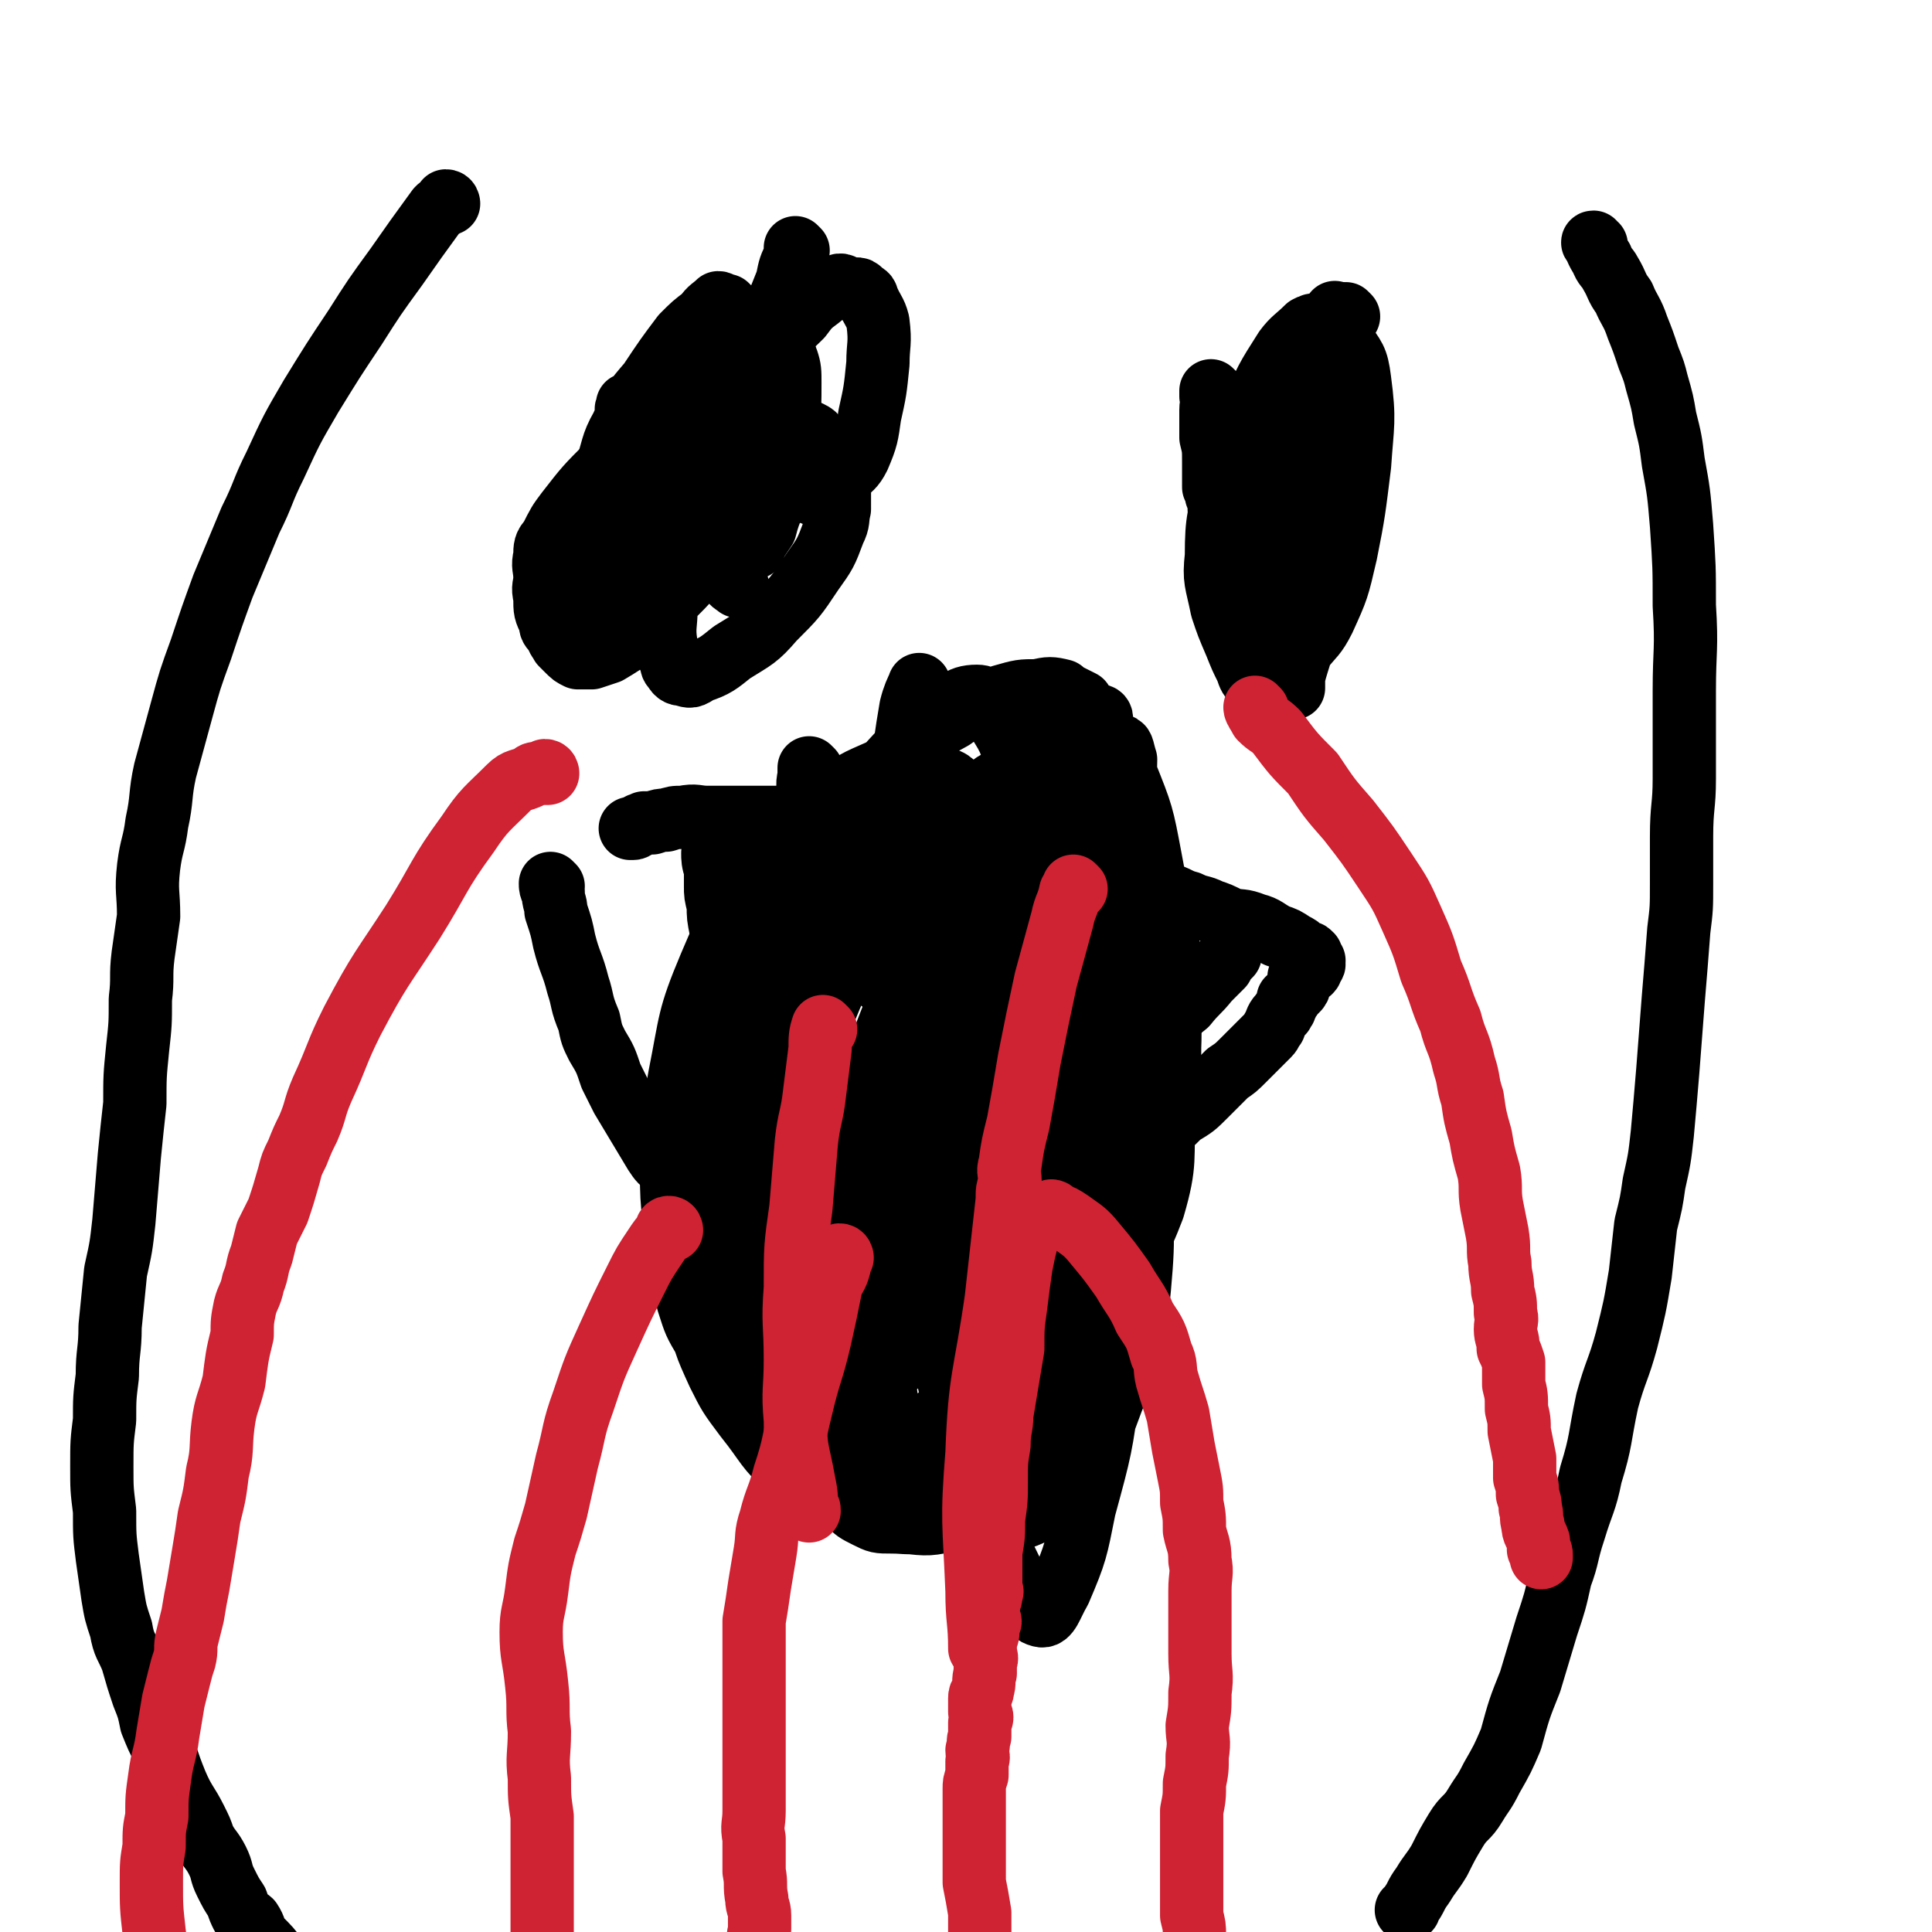 <svg viewBox='0 0 702 702' version='1.1' xmlns='http://www.w3.org/2000/svg' xmlns:xlink='http://www.w3.org/1999/xlink'><g fill='none' stroke='#000000' stroke-width='23' stroke-linecap='round' stroke-linejoin='round'><path d='M201,322c0,0 -1,-1 -1,-1 0,1 0,2 1,3 0,4 1,4 1,7 2,6 2,6 3,11 2,8 3,8 5,16 2,6 1,6 4,13 1,5 1,5 3,9 3,5 3,5 5,11 2,4 2,4 4,8 3,5 3,5 6,10 3,5 3,5 6,10 2,3 2,3 5,5 2,3 2,3 4,5 2,2 2,2 4,4 3,2 3,2 6,5 3,2 3,2 7,4 4,2 3,2 7,4 3,2 3,2 6,3 3,1 3,1 6,2 2,1 2,1 5,2 3,1 3,1 5,2 3,0 3,-1 5,0 2,0 2,0 5,1 3,0 3,-1 5,0 3,0 3,1 7,1 4,0 4,-1 9,-1 5,-1 5,0 10,-1 6,-1 6,-2 12,-3 7,-2 7,-1 14,-4 8,-2 8,-2 15,-5 8,-3 8,-3 15,-7 6,-3 7,-3 12,-7 6,-4 6,-4 11,-8 4,-4 3,-5 7,-8 5,-4 5,-4 9,-8 5,-3 5,-3 9,-7 4,-4 4,-4 8,-8 3,-2 3,-2 6,-5 2,-2 2,-2 5,-5 2,-2 2,-2 4,-4 1,-1 1,-2 2,-3 1,-3 1,-3 3,-5 0,-1 1,-1 1,-2 1,-2 1,-2 1,-3 1,-1 1,0 1,-1 1,-1 1,-1 2,-2 0,0 0,0 0,0 1,-1 1,-1 1,-2 0,-1 0,-1 0,-1 0,-1 0,-1 0,-2 1,0 1,0 1,0 1,-1 0,-1 0,-1 1,-1 1,0 1,-1 1,0 0,-1 0,-1 1,0 1,1 1,1 1,0 1,0 1,0 1,-1 0,-1 0,-1 0,-1 0,-1 0,-1 1,-1 1,0 1,0 1,-1 0,-1 0,-1 0,-1 1,-1 0,-1 0,-1 -1,-1 -1,-2 0,0 1,0 0,0 0,-1 -1,-1 -2,-1 -2,-2 -2,-2 -4,-3 -3,-2 -3,-2 -6,-3 -4,-2 -4,-3 -8,-4 -5,-2 -5,-1 -9,-2 -4,-2 -4,-2 -7,-3 -4,-2 -4,-1 -8,-3 -4,-1 -4,-2 -8,-3 -4,-1 -4,-1 -8,-2 -3,-1 -3,-1 -5,-2 -3,-1 -3,-1 -6,-2 -2,-1 -2,-1 -3,-2 -3,-1 -3,-1 -5,-2 -2,0 -2,0 -4,0 -1,-1 -1,-1 -3,-2 -2,-1 -2,-1 -5,-1 -1,0 -1,0 -3,0 -3,-1 -3,-1 -6,-1 -3,-1 -2,-1 -5,-2 -3,-1 -3,-1 -6,-1 -3,-1 -3,-1 -6,-2 -3,0 -3,0 -5,0 -2,-1 -2,-1 -4,-1 -3,-1 -3,-1 -5,-1 -2,-1 -2,-1 -5,-1 -2,-1 -2,0 -4,0 -4,-1 -4,-2 -8,-2 -4,-1 -4,-1 -9,-1 -5,-1 -5,-1 -11,-1 -5,0 -5,0 -10,0 -5,-1 -5,-1 -10,-2 -4,0 -4,0 -9,0 -5,0 -5,0 -11,0 -5,0 -5,0 -11,0 -4,0 -4,-1 -9,0 -3,0 -3,0 -6,1 -2,0 -2,0 -5,1 -1,0 -1,0 -3,0 -1,1 -1,0 -2,1 -1,0 -1,1 -2,1 0,0 -1,0 -1,0 '/><path d='M260,311c0,0 -1,-1 -1,-1 0,2 0,3 1,6 0,3 0,3 0,6 0,3 0,3 1,7 0,4 0,4 1,9 0,3 0,3 1,6 0,2 -1,2 0,4 0,1 0,1 1,3 0,1 0,1 0,2 0,1 0,1 0,2 0,1 0,1 0,1 0,0 -1,-1 0,-1 0,-2 0,-2 1,-3 2,-4 2,-4 5,-8 4,-7 4,-7 8,-13 4,-7 4,-7 9,-14 3,-4 3,-4 6,-8 2,-2 2,-2 4,-3 0,-1 0,-1 1,-1 1,-1 1,-1 2,-2 1,-1 1,-1 2,-2 1,0 1,0 2,0 1,-1 1,-1 1,-1 1,-1 1,-1 1,-1 1,0 1,-1 1,-1 0,0 0,1 1,1 1,0 1,-1 2,0 1,0 0,1 1,2 0,1 0,1 0,2 1,1 1,1 1,1 1,2 1,2 2,4 1,2 1,2 2,4 0,2 0,3 1,5 0,2 1,2 1,4 1,3 0,3 1,5 0,3 0,3 1,6 0,3 1,3 1,5 0,2 0,2 0,5 0,2 0,2 0,4 0,2 0,2 0,4 0,2 0,2 0,3 0,1 0,1 0,2 0,0 0,0 0,0 0,0 0,0 0,1 0,0 -1,1 0,1 0,0 0,-1 1,-1 1,-1 1,0 3,-1 2,-1 2,-1 4,-2 5,-1 5,-1 9,-2 5,-2 5,-2 10,-5 5,-2 5,-3 10,-5 5,-3 5,-2 10,-4 3,-1 3,-2 6,-3 3,0 3,0 5,0 2,-1 2,-1 5,-1 1,-1 1,0 3,0 1,0 1,0 2,0 1,0 1,-1 1,0 1,0 1,1 1,2 1,1 1,1 1,2 1,2 1,2 2,3 1,3 0,3 1,6 0,3 -1,3 -1,6 0,1 0,1 0,3 1,2 1,2 1,4 0,1 0,1 0,3 1,1 0,1 0,3 0,2 0,2 0,3 1,2 1,2 1,3 1,1 0,1 0,2 0,1 0,1 0,3 1,1 1,1 1,2 1,1 1,1 1,2 0,2 0,2 0,3 1,1 1,1 2,2 0,0 0,1 -1,1 0,1 0,1 0,1 1,0 1,0 2,0 1,0 1,0 2,0 1,-1 0,-1 1,-1 2,-1 2,-1 4,-2 3,-2 3,-2 5,-4 5,-3 5,-3 9,-6 4,-5 4,-5 9,-9 4,-5 4,-4 8,-9 2,-2 2,-2 5,-5 1,-2 1,-2 3,-4 0,0 0,0 0,0 '/><path d='M247,439c0,0 -1,0 -1,-1 0,-1 1,-1 1,-1 1,-1 1,-1 2,-2 3,-3 3,-3 7,-6 3,-2 3,-2 7,-5 4,-3 4,-3 8,-5 4,-3 4,-3 9,-6 2,-1 2,-1 4,-2 2,-1 2,-1 4,-1 2,-1 2,-1 3,-1 1,0 1,0 2,0 1,-1 1,-1 3,-2 1,0 1,0 2,1 1,0 1,0 1,1 1,0 1,1 2,1 1,1 1,0 2,1 1,0 0,1 1,2 0,1 1,1 1,2 1,0 1,0 2,1 1,2 1,2 2,3 1,1 1,1 2,2 0,1 0,1 1,2 0,0 0,0 1,0 0,1 0,1 1,1 2,-1 2,-1 3,-2 4,-1 5,-1 8,-3 5,-2 5,-2 9,-5 4,-3 4,-3 7,-6 3,-1 3,-1 6,-3 1,-1 1,-2 2,-3 1,-1 1,-1 3,-1 0,-1 1,-1 1,-1 1,-1 1,-1 1,-1 1,0 1,-1 2,0 1,0 0,0 1,1 1,1 1,1 1,3 1,1 2,1 2,2 1,2 0,2 0,4 1,2 2,1 3,3 0,1 0,1 0,2 1,0 1,1 1,1 1,1 1,1 2,2 1,1 1,1 2,2 0,1 0,1 0,2 2,2 2,2 3,4 1,2 1,2 2,4 2,3 2,3 3,6 1,1 1,2 2,3 '/><path d='M229,148c0,0 0,-1 -1,-1 0,0 0,0 0,1 -1,1 0,1 0,3 -1,4 -1,4 -1,7 0,9 0,9 2,18 1,6 1,6 3,12 2,5 2,6 5,11 1,2 2,2 4,4 1,1 1,1 2,2 2,1 2,1 4,2 1,0 1,1 3,1 2,0 2,-1 4,-1 2,0 2,0 3,0 2,-1 2,-1 4,-2 1,-1 1,-1 2,-2 0,-1 0,-1 1,-2 0,-2 1,-1 1,-3 1,-4 1,-4 2,-8 1,-6 0,-6 1,-12 0,-9 1,-9 1,-17 0,-10 -1,-10 -1,-20 0,-7 0,-7 0,-14 -1,-6 -1,-6 -2,-11 -1,-2 -1,-2 -1,-4 -1,-1 -1,-1 -1,-1 -1,0 -1,0 -2,0 0,0 0,-1 -1,-1 -2,2 -3,2 -5,5 -4,3 -4,3 -8,7 -6,8 -6,8 -12,17 -6,7 -6,7 -10,16 -4,7 -3,8 -6,16 -2,7 -2,7 -3,14 -1,7 -1,7 -2,14 -1,7 -1,7 -2,13 0,4 0,4 1,8 0,3 0,3 1,7 0,2 0,2 0,4 1,0 0,1 1,1 0,1 0,0 1,1 0,0 0,1 1,1 0,0 1,-1 1,-2 1,-1 0,-1 1,-2 1,-2 1,-2 2,-5 2,-5 2,-5 4,-11 3,-11 3,-11 5,-22 2,-8 1,-8 3,-17 2,-8 2,-8 3,-16 0,-1 0,-1 0,-3 0,-2 0,-2 0,-4 0,-2 0,-2 0,-4 0,-2 0,-2 0,-3 0,0 0,0 0,-1 0,0 0,0 0,0 0,1 0,2 0,4 0,4 -1,4 0,8 0,8 0,8 1,15 0,8 1,8 1,15 1,6 0,6 1,12 1,4 1,4 2,7 0,1 0,1 1,2 0,1 0,1 1,2 0,0 0,0 0,1 1,0 1,0 1,0 0,0 0,0 1,0 1,-2 1,-2 2,-3 2,-5 2,-5 3,-9 2,-6 3,-6 4,-12 2,-6 2,-6 3,-12 1,-4 1,-4 2,-8 0,-2 0,-2 0,-5 0,-1 0,-1 0,-3 0,-1 0,-1 0,-3 0,0 0,0 0,-1 0,0 0,-1 0,-1 -1,1 -1,2 -1,4 -1,3 0,3 0,7 0,6 0,6 0,12 0,5 -1,5 0,11 0,4 0,4 1,8 0,2 0,2 1,4 1,4 1,4 2,7 1,3 1,3 3,5 0,1 1,1 2,2 '/><path d='M490,115c0,0 -1,-1 -1,-1 -2,2 -2,3 -4,5 -3,3 -4,3 -7,7 -7,11 -7,12 -14,24 -4,7 -4,7 -8,14 -2,4 -2,4 -4,8 -1,3 -1,3 -2,6 0,1 -1,2 -1,3 0,2 0,2 0,5 0,1 0,1 0,2 0,1 0,1 0,2 1,1 1,0 1,1 1,1 0,1 0,1 1,1 1,1 1,1 1,0 1,0 1,0 2,-1 2,0 3,-2 3,-2 3,-3 5,-6 3,-5 3,-5 6,-11 3,-6 3,-6 5,-12 2,-6 2,-6 3,-11 1,-5 1,-5 2,-10 0,-1 0,-2 -1,-3 0,-2 0,-2 -1,-4 0,-1 1,-1 0,-2 0,0 0,0 -1,0 0,-1 0,-1 -1,-1 -2,0 -2,1 -4,2 -2,1 -2,1 -3,3 -3,4 -3,4 -5,9 -3,6 -4,6 -6,13 -1,8 -1,8 -2,15 0,6 0,6 0,11 0,3 0,3 1,6 0,1 1,1 2,2 1,2 1,2 2,4 0,1 0,1 0,2 1,1 1,1 2,2 1,0 1,0 2,0 1,0 2,0 3,0 3,-2 4,-2 7,-5 4,-6 3,-6 7,-12 3,-6 3,-6 6,-13 2,-6 2,-6 3,-12 1,-3 0,-3 0,-6 0,-1 0,-1 0,-3 0,-1 0,-1 0,-2 0,0 0,0 0,0 '/><path d='M295,280c0,0 -1,-1 -1,-1 0,1 0,2 0,3 -1,4 0,4 0,8 -1,13 -1,13 -2,25 -2,16 -1,16 -3,32 -2,15 -2,15 -5,31 -2,11 -2,10 -4,21 -2,7 -2,7 -4,14 -1,9 -1,9 -1,18 -1,8 -1,8 -1,15 0,10 0,10 0,20 0,10 0,10 2,19 1,9 2,9 4,17 1,6 1,7 3,13 2,5 2,4 5,8 3,4 3,4 7,8 3,4 3,4 7,8 3,3 3,4 6,7 3,3 3,3 7,5 4,2 4,2 9,2 6,0 6,1 12,-1 10,-3 11,-3 20,-10 11,-9 10,-10 20,-21 10,-13 11,-12 19,-26 8,-13 8,-14 14,-28 5,-14 5,-14 9,-28 4,-15 3,-15 5,-31 2,-16 2,-16 2,-32 1,-11 1,-11 0,-23 0,-11 -1,-11 -3,-22 -2,-8 -2,-8 -4,-16 -1,-8 -1,-8 -3,-15 -3,-8 -3,-8 -6,-16 -3,-7 -3,-7 -7,-14 -2,-4 -2,-4 -5,-8 -2,-3 -2,-4 -4,-7 -2,-1 -2,-1 -4,-2 -2,-1 -2,-1 -3,-2 -4,-1 -5,-1 -9,0 -6,0 -6,0 -13,2 -9,3 -10,2 -18,8 -11,6 -12,7 -21,16 -10,10 -10,10 -18,21 -8,13 -8,13 -14,27 -6,11 -5,11 -9,23 -3,9 -4,9 -6,19 -1,10 -1,10 0,20 0,11 0,11 2,21 3,12 3,12 7,23 4,11 4,11 8,21 4,7 3,7 7,14 3,4 3,4 6,7 3,4 2,4 4,7 3,4 3,4 5,7 2,2 1,2 3,5 1,1 1,1 2,2 0,0 1,1 1,1 1,0 0,-1 1,-2 1,-9 1,-9 2,-19 1,-14 1,-14 1,-29 1,-20 0,-20 1,-39 0,-22 -1,-22 0,-43 0,-18 0,-18 1,-36 0,-16 0,-16 1,-31 1,-12 1,-12 2,-24 0,-7 1,-7 2,-14 0,-3 0,-3 0,-6 0,-2 0,-4 0,-3 -1,2 -2,4 -3,8 -2,12 -2,12 -3,23 -2,17 -3,17 -3,34 -1,21 -1,21 0,41 1,19 1,19 3,38 2,15 2,15 6,29 3,13 3,13 7,26 3,10 3,10 7,19 3,7 3,7 6,13 2,5 2,5 4,9 1,3 1,3 2,5 1,2 1,4 2,3 3,-2 4,-3 6,-8 7,-10 8,-10 12,-22 8,-20 8,-20 12,-40 7,-26 7,-26 10,-52 4,-24 3,-25 5,-50 1,-17 0,-17 0,-35 1,-7 2,-7 2,-14 -1,-3 -1,-5 -2,-5 -1,-1 -1,2 -3,3 -2,3 -3,2 -5,5 -9,13 -10,13 -18,27 -10,18 -10,19 -18,39 -9,23 -10,23 -16,48 -5,21 -4,22 -6,44 -1,19 -2,19 0,38 0,14 1,14 4,28 3,14 3,14 7,28 4,13 4,13 9,26 4,9 4,9 9,19 3,6 4,10 8,11 3,1 4,-4 7,-9 6,-14 6,-15 9,-30 6,-22 6,-22 9,-44 4,-26 5,-26 6,-53 2,-28 1,-28 0,-56 0,-22 0,-22 -1,-43 0,-18 1,-19 0,-37 -1,-10 -1,-10 -3,-21 -1,-5 0,-6 -3,-9 -1,-1 -3,-1 -4,0 -7,6 -7,6 -12,13 -10,13 -11,13 -19,27 -12,20 -13,20 -22,41 -10,23 -10,23 -16,46 -5,19 -4,20 -6,39 -2,18 -1,18 -1,36 -1,14 -1,14 1,28 1,9 2,9 5,17 2,6 2,7 6,12 5,5 6,4 12,7 7,3 8,5 15,3 14,-3 16,-4 26,-14 11,-13 11,-15 17,-31 8,-20 8,-21 10,-41 2,-22 1,-23 -2,-45 -2,-21 -3,-21 -8,-41 -4,-16 -4,-16 -10,-31 -3,-8 -2,-9 -7,-15 -3,-3 -4,-4 -8,-3 -8,1 -8,2 -15,6 -12,7 -13,6 -22,16 -13,14 -14,14 -23,31 -10,18 -9,19 -14,38 -5,18 -5,18 -5,36 -1,14 0,14 2,27 2,11 1,11 5,21 2,7 2,7 7,12 5,6 5,7 11,11 6,3 7,4 14,3 11,-2 13,-2 22,-9 12,-9 13,-10 20,-23 9,-18 8,-20 12,-40 5,-23 6,-24 4,-48 -1,-23 -4,-23 -10,-46 -4,-17 -4,-17 -9,-33 -3,-8 -3,-9 -7,-16 -1,-3 -2,-5 -4,-4 -5,3 -4,6 -9,10 -8,10 -11,8 -18,18 -12,16 -12,17 -19,35 -9,20 -10,20 -14,41 -4,19 -4,19 -3,38 1,16 2,16 5,32 3,11 3,11 7,21 2,6 1,8 6,10 4,3 7,2 11,0 11,-6 11,-8 19,-17 12,-14 13,-14 22,-30 11,-23 12,-23 19,-47 6,-26 4,-27 6,-53 2,-26 1,-26 2,-52 0,-20 -1,-20 -1,-40 0,-8 1,-8 0,-16 0,-3 1,-5 -1,-5 -2,0 -3,1 -5,3 -10,7 -10,7 -20,14 -14,11 -15,11 -27,24 -16,16 -17,16 -30,35 -12,18 -12,18 -20,38 -7,17 -6,18 -10,36 -2,13 -2,14 -1,27 0,10 1,10 4,19 2,6 3,6 7,10 4,5 3,6 9,9 11,4 12,3 25,4 11,1 12,1 23,-1 11,-3 13,-2 22,-9 9,-8 11,-9 14,-21 6,-17 3,-18 3,-36 0,-22 -1,-23 -4,-45 -3,-25 -2,-25 -7,-50 -4,-19 -5,-18 -12,-37 -3,-10 -2,-10 -8,-19 -2,-5 -3,-8 -7,-8 -7,0 -8,3 -14,9 -11,8 -11,8 -20,18 -12,14 -13,14 -21,31 -10,19 -10,19 -16,40 -5,18 -5,19 -5,38 -1,18 -1,18 2,36 2,12 4,11 9,22 3,9 2,10 9,16 8,8 10,8 21,12 13,4 13,4 27,4 16,1 17,2 32,-3 13,-3 14,-4 24,-13 10,-10 11,-11 16,-24 5,-17 3,-18 4,-35 2,-24 3,-24 1,-47 -1,-23 -2,-23 -6,-45 -3,-16 -3,-16 -9,-31 -2,-7 -1,-9 -6,-12 -5,-3 -7,-2 -13,1 -11,4 -11,5 -22,12 -13,7 -14,6 -26,15 -17,14 -17,14 -31,31 -13,17 -13,18 -22,37 -8,17 -8,17 -12,35 -4,16 -4,16 -5,33 -1,12 -1,13 1,25 1,8 1,9 4,16 2,5 2,5 5,9 3,4 4,4 8,7 3,2 3,3 7,3 5,0 6,1 10,-2 9,-6 10,-7 16,-16 10,-15 10,-16 15,-32 6,-23 6,-24 7,-48 2,-25 2,-25 0,-50 -1,-21 -2,-21 -6,-41 -1,-9 -2,-9 -5,-17 -2,-4 -1,-6 -5,-8 -3,-1 -5,0 -9,1 -9,4 -10,4 -18,11 -13,11 -14,11 -24,25 -11,16 -12,16 -20,35 -8,19 -7,20 -11,40 -3,17 -3,17 -3,35 0,15 1,15 3,29 1,9 1,9 3,18 2,6 2,7 5,12 3,5 3,5 7,8 8,6 8,7 17,11 8,4 9,6 18,5 10,0 12,-1 21,-7 11,-8 12,-9 18,-22 10,-18 9,-19 13,-39 6,-24 6,-24 8,-49 1,-23 0,-23 0,-45 -1,-18 -1,-18 -3,-35 -1,-9 -1,-9 -3,-17 -1,-3 -1,-5 -4,-6 -3,0 -4,3 -8,4 -9,4 -10,3 -19,7 -12,6 -13,5 -23,14 -14,12 -15,12 -25,29 -10,16 -9,17 -15,35 -5,18 -4,19 -6,38 -2,16 -2,17 -1,34 1,13 1,13 4,27 2,11 2,11 7,22 4,8 4,8 10,16 8,10 7,11 16,19 9,7 10,7 20,11 10,5 11,6 22,8 8,1 9,1 17,-1 7,-3 8,-4 12,-10 8,-13 7,-14 10,-29 5,-20 5,-20 6,-40 2,-25 2,-25 0,-50 -1,-26 -2,-26 -5,-51 -3,-19 -2,-19 -6,-38 -3,-15 -4,-15 -8,-30 -3,-8 -2,-10 -6,-16 -3,-4 -4,-5 -8,-5 -5,-1 -6,0 -10,2 -9,5 -9,5 -16,11 -11,11 -12,10 -20,23 -11,17 -11,17 -18,37 -6,19 -6,19 -9,40 -3,18 -2,18 -1,36 0,17 0,18 3,34 2,14 2,14 7,28 4,11 4,11 11,21 5,9 6,9 13,16 6,6 7,6 14,11 6,4 6,5 13,7 4,2 6,4 9,2 7,-6 7,-8 12,-17 7,-15 7,-16 12,-32 6,-20 7,-20 11,-42 4,-27 4,-28 6,-55 1,-22 0,-22 -1,-44 0,-20 1,-20 0,-40 -1,-12 0,-12 -2,-25 -1,-6 0,-7 -3,-12 -1,-2 -2,-3 -4,-2 -7,2 -7,3 -12,7 -11,8 -12,8 -22,17 -13,11 -14,11 -24,25 -13,16 -14,16 -22,35 -6,15 -5,16 -8,33 -2,14 -2,14 -2,28 1,11 0,12 3,23 3,8 3,8 7,15 5,7 5,7 12,12 9,7 10,7 21,11 11,4 11,4 23,6 13,2 14,5 26,2 12,-3 14,-4 23,-13 10,-9 10,-10 16,-22 7,-15 7,-16 10,-32 3,-20 3,-20 2,-40 0,-18 -1,-19 -5,-37 -3,-13 -3,-13 -9,-24 -4,-7 -4,-8 -10,-11 -7,-3 -9,-3 -16,-2 -12,1 -13,1 -24,6 -17,7 -18,6 -33,17 -16,12 -17,13 -29,30 -12,16 -12,16 -20,34 -7,18 -9,19 -10,38 -2,17 -1,18 4,34 4,14 6,14 14,27 3,6 3,5 7,11 '/></g>
<g fill='none' stroke='#CF2233' stroke-width='23' stroke-linecap='round' stroke-linejoin='round'><path d='M376,443c0,0 -1,-1 -1,-1 -1,1 0,1 -1,3 0,3 0,3 -1,6 -1,4 -1,4 -2,9 -1,7 -1,7 -2,15 -1,7 -1,7 -1,15 -1,6 -1,6 -2,12 -1,6 -1,6 -2,12 0,5 -1,5 -1,11 -1,6 -1,6 -1,13 0,7 0,7 -1,14 0,6 0,6 -1,12 0,5 0,5 0,9 0,2 0,2 0,4 0,1 1,1 0,2 0,2 0,2 -1,4 0,2 0,2 0,5 1,1 1,1 0,3 0,3 0,3 -1,5 0,2 0,2 0,4 0,2 1,2 0,4 0,2 0,2 0,4 -1,3 0,3 -1,6 0,2 -1,1 -1,3 0,3 0,3 0,5 1,2 1,2 0,4 0,3 0,3 0,5 -1,2 0,2 -1,5 0,2 1,2 0,4 0,3 0,3 0,5 -1,3 -1,3 -1,5 0,2 0,2 0,5 0,2 0,2 0,4 0,3 0,3 0,5 0,2 0,2 0,4 0,4 0,4 0,7 0,5 0,5 0,9 1,5 1,5 2,11 0,4 0,4 0,8 0,0 0,0 0,0 '/><path d='M306,457c0,0 0,-1 -1,-1 0,0 0,0 0,1 -1,1 0,1 0,3 -1,4 -2,4 -3,7 -2,10 -2,10 -4,19 -3,13 -4,13 -7,26 -3,12 -2,12 -6,24 -2,8 -3,8 -5,16 -2,6 -1,6 -2,12 -1,6 -1,6 -2,12 -1,7 -1,7 -2,13 0,6 0,6 0,12 0,5 0,5 0,10 0,7 0,7 0,13 0,6 0,6 0,13 0,5 0,5 0,10 0,5 0,5 0,11 0,5 -1,5 0,10 0,6 0,6 0,12 1,5 0,5 1,10 0,3 1,3 1,6 0,2 0,2 0,5 0,2 -1,2 0,4 0,3 1,3 1,6 1,3 0,4 1,6 '/><path d='M244,447c0,0 0,-1 -1,-1 -1,0 -1,1 -1,2 -2,2 -2,2 -4,5 -4,6 -4,6 -7,12 -5,10 -5,10 -10,21 -5,11 -5,11 -9,23 -4,11 -3,11 -6,22 -2,9 -2,9 -4,18 -2,7 -2,7 -4,13 -2,8 -2,8 -3,16 -1,8 -2,8 -2,15 0,9 1,9 2,19 1,9 0,9 1,17 0,9 -1,9 0,17 0,7 0,7 1,14 0,6 0,6 0,12 0,6 0,6 0,12 0,5 0,5 0,10 0,4 0,4 0,8 0,3 -1,4 0,7 0,4 0,4 1,8 0,2 0,2 1,5 1,3 1,3 2,6 2,2 2,2 4,5 0,1 0,1 1,1 '/><path d='M383,441c0,0 -1,-1 -1,-1 0,0 1,0 1,1 3,1 3,1 6,3 4,3 5,3 9,8 5,6 5,6 10,13 4,7 5,7 8,14 4,6 4,6 6,13 2,4 1,5 2,9 2,7 2,6 4,13 1,6 1,6 2,12 1,5 1,5 2,10 1,5 1,5 1,10 1,5 1,5 1,10 1,5 2,5 2,11 1,5 0,5 0,11 0,6 0,6 0,13 0,5 0,5 0,10 0,7 1,7 0,14 0,6 0,6 -1,12 0,5 1,5 0,11 0,5 0,5 -1,10 0,5 0,5 -1,10 0,6 0,6 0,11 0,6 0,6 0,11 0,4 0,4 0,8 0,2 0,2 0,4 0,2 0,2 0,4 1,4 1,4 1,7 0,3 0,4 0,5 '/><path d='M300,374c0,0 -1,-1 -1,-1 -1,3 -1,4 -1,8 -1,8 -1,8 -2,16 -1,9 -2,9 -3,18 -1,12 -1,12 -2,24 -2,14 -2,14 -2,29 -1,13 0,13 0,26 0,11 -1,11 0,22 0,11 1,11 3,22 1,5 1,5 1,10 1,0 1,0 1,1 '/><path d='M391,323c0,0 -1,-1 -1,-1 0,0 0,1 -1,2 -1,5 -2,5 -3,10 -3,11 -3,11 -6,22 -3,14 -3,14 -6,29 -2,12 -2,12 -4,23 -2,8 -2,8 -3,15 -1,3 0,3 0,6 -1,4 -1,3 -1,7 -2,18 -2,18 -4,36 -4,28 -6,28 -7,56 -2,25 -1,25 0,50 0,11 1,11 1,21 '/></g>
<g fill='none' stroke='#000000' stroke-width='23' stroke-linecap='round' stroke-linejoin='round'><path d='M290,91c0,0 -1,-1 -1,-1 0,1 0,2 0,3 -2,4 -2,4 -3,9 -2,5 -2,5 -4,10 -2,6 -2,6 -3,12 -2,5 -2,5 -3,10 -1,4 -1,4 -2,8 0,4 0,4 0,8 -1,3 -1,3 -1,7 -1,5 0,5 0,10 -1,5 -1,4 -2,9 0,3 0,3 -1,6 0,2 1,2 1,4 0,1 0,1 0,1 0,0 0,-1 0,-2 0,-2 0,-2 0,-3 0,-4 0,-4 0,-8 0,-7 0,-7 0,-13 -1,-7 -1,-7 -2,-13 0,-4 0,-4 0,-7 -1,-1 -1,-1 -1,-2 -1,-1 -1,-1 -1,-1 -2,0 -2,-1 -3,0 -6,2 -6,2 -12,6 -8,5 -8,5 -16,11 -8,7 -8,7 -15,14 -8,8 -8,8 -15,17 -3,4 -3,4 -6,10 -2,2 -2,3 -2,6 -1,4 0,4 0,8 0,3 -1,3 0,7 0,5 0,5 2,9 0,2 0,2 2,4 1,3 1,2 2,4 1,1 1,1 2,2 2,2 2,2 4,3 1,0 1,0 2,0 1,0 1,0 3,0 3,-1 3,-1 6,-2 5,-3 5,-3 9,-6 7,-6 7,-6 13,-13 8,-8 8,-8 15,-18 6,-9 5,-9 10,-19 3,-6 4,-6 6,-13 1,-4 0,-4 1,-8 0,-2 0,-2 1,-5 0,-2 0,-2 0,-4 0,-1 0,-2 0,-3 -1,-1 -1,-1 -2,-2 0,-1 0,-1 0,-2 -1,-1 -1,-1 -1,-1 -1,0 -1,1 -2,1 -2,2 -3,2 -5,4 -4,5 -4,5 -7,11 -5,9 -5,10 -9,20 -3,11 -3,11 -5,23 -2,9 -2,9 -3,19 0,6 -1,7 0,13 0,3 0,3 2,6 0,2 0,2 1,3 1,2 2,2 3,2 3,1 3,1 6,-1 6,-2 7,-3 12,-7 8,-5 9,-5 15,-12 8,-8 8,-8 14,-17 5,-7 5,-7 8,-15 2,-4 1,-4 2,-8 0,-3 0,-3 0,-6 0,-3 0,-3 0,-6 -1,-2 -1,-2 -2,-5 -1,-2 -2,-2 -3,-4 -1,-2 -1,-2 -3,-4 -1,-2 -1,-2 -3,-3 -2,-1 -2,-1 -4,-1 -1,0 -1,0 -2,0 -2,0 -2,0 -4,1 -3,3 -3,4 -6,8 -4,5 -4,5 -8,11 -3,6 -3,6 -5,13 -3,5 -3,5 -4,11 -1,2 0,2 0,4 0,1 0,1 0,3 0,0 0,0 0,0 0,0 0,-1 1,-2 2,-8 3,-8 5,-16 2,-7 1,-7 3,-15 1,-7 1,-7 2,-14 0,-4 0,-5 0,-8 -1,-1 -2,0 -3,1 0,0 0,-1 0,-1 -2,0 -2,1 -3,2 -2,3 -3,3 -5,7 -2,3 -2,4 -3,6 '/><path d='M441,143c0,0 -1,-1 -1,-1 0,0 0,1 0,2 1,2 0,2 0,5 0,5 0,5 0,10 1,4 1,4 1,9 0,4 0,4 0,9 1,2 1,1 1,3 1,2 1,3 1,5 1,1 1,1 1,2 1,0 0,1 1,1 0,1 0,1 1,1 0,1 0,1 0,1 1,0 2,0 2,0 3,-3 4,-3 6,-7 5,-6 5,-6 9,-13 6,-10 6,-10 11,-21 4,-9 4,-9 7,-18 2,-6 3,-6 4,-11 1,-3 0,-3 0,-6 0,0 0,-1 0,0 0,1 -1,1 -1,3 -4,8 -4,8 -7,17 -4,14 -4,14 -8,28 -4,13 -4,13 -7,26 -2,10 -2,10 -2,20 -1,5 0,5 0,11 1,6 1,6 1,11 1,5 1,5 2,9 1,3 1,3 2,5 1,2 1,2 2,3 0,1 0,2 0,2 1,1 1,1 2,1 0,0 1,0 1,0 0,-2 0,-2 0,-4 2,-8 3,-8 4,-17 3,-13 2,-14 4,-27 2,-18 2,-18 4,-35 0,-12 0,-12 0,-24 0,-5 1,-5 0,-10 0,-2 0,-2 -1,-4 0,-1 -1,-1 -1,-1 0,-1 1,-1 0,-2 0,0 0,0 -1,1 -1,0 -1,1 -2,2 -2,3 -3,3 -5,7 -3,9 -3,9 -6,18 -2,10 -2,10 -3,20 -2,8 -2,8 -3,17 0,7 1,7 2,14 1,5 1,5 3,10 1,7 1,7 2,13 1,4 1,4 2,7 1,1 1,2 2,2 1,1 1,0 2,-1 4,-5 5,-5 8,-11 5,-11 5,-11 8,-24 3,-15 3,-16 5,-32 1,-15 2,-16 0,-31 -1,-8 -2,-8 -6,-14 -2,-4 -2,-4 -6,-6 -1,-1 -1,-1 -3,0 -2,0 -2,0 -4,1 -4,4 -5,4 -8,8 -7,11 -7,11 -12,23 -5,12 -5,12 -9,25 -3,13 -4,13 -4,27 -1,9 0,9 2,19 2,6 2,6 5,13 2,5 2,5 4,9 1,3 1,3 3,5 1,2 1,1 3,2 1,1 1,0 2,1 1,0 1,0 2,1 '/><path d='M276,144c0,0 -1,-1 -1,-1 0,0 1,1 1,2 0,2 -1,2 0,5 0,2 0,2 1,4 3,7 3,8 7,14 3,4 3,4 6,7 2,2 2,2 4,4 1,0 2,1 3,1 2,0 2,-1 3,-2 4,-2 4,-2 6,-5 3,-3 4,-3 6,-7 3,-7 3,-8 4,-15 2,-9 2,-9 3,-19 0,-7 1,-7 0,-15 -1,-4 -2,-4 -4,-9 0,-1 -1,-1 -2,-2 -1,-1 -1,-1 -2,-1 -2,0 -2,0 -3,0 -2,-1 -2,-2 -4,-1 -3,1 -3,1 -6,4 -4,3 -4,3 -7,7 -5,5 -6,5 -9,11 -4,9 -4,9 -6,18 -3,9 -4,9 -6,19 -1,7 0,7 0,14 -1,5 -1,5 0,10 0,3 0,3 1,6 0,2 0,2 1,3 0,2 1,2 2,3 0,0 0,-1 0,-1 2,-3 2,-3 4,-6 2,-8 3,-7 5,-15 2,-11 2,-11 3,-22 1,-8 1,-8 1,-16 0,-4 0,-5 -1,-8 0,-1 -1,0 -2,0 0,0 0,0 -1,0 -1,0 -1,-1 -1,0 -3,2 -3,2 -5,5 -3,5 -3,6 -6,11 -3,5 -4,6 -6,9 '/><path d='M163,74c0,0 0,-1 -1,-1 0,0 0,1 -1,2 -1,0 -1,0 -2,1 -8,11 -8,11 -15,21 -8,11 -8,11 -15,22 -8,12 -8,12 -16,25 -7,12 -7,12 -13,25 -5,10 -4,10 -9,20 -5,12 -5,12 -10,24 -4,11 -4,11 -8,23 -4,11 -4,11 -7,22 -3,11 -3,11 -6,22 -2,9 -1,10 -3,19 -1,8 -2,8 -3,16 -1,9 0,9 0,18 -1,7 -1,7 -2,14 -1,8 0,8 -1,16 0,9 0,9 -1,18 -1,10 -1,10 -1,20 -1,9 -1,9 -2,19 -1,12 -1,12 -2,24 -1,9 -1,9 -3,18 -1,10 -1,10 -2,20 0,9 -1,9 -1,18 -1,8 -1,8 -1,16 -1,8 -1,8 -1,17 0,8 0,8 1,16 0,9 0,9 1,17 1,7 1,7 2,14 1,6 1,6 3,12 1,6 2,6 4,11 2,7 2,7 4,13 2,5 2,5 3,10 2,5 2,5 5,11 2,6 2,6 4,11 3,7 4,7 7,13 2,4 2,4 3,7 2,4 3,4 5,8 2,4 1,4 3,8 2,4 2,4 4,7 1,3 1,3 2,5 1,2 2,1 3,2 2,3 1,3 3,6 4,4 4,4 7,8 4,5 4,6 7,11 1,1 2,1 3,1 '/><path d='M580,89c0,0 -2,-1 -1,-1 1,2 1,3 3,6 1,3 2,3 3,5 3,5 2,5 5,9 2,5 3,5 5,11 2,5 2,5 4,11 2,5 2,5 3,9 2,7 2,7 3,13 2,8 2,8 3,16 2,11 2,11 3,23 1,15 1,15 1,29 1,16 0,16 0,31 0,16 0,16 0,32 0,10 -1,10 -1,21 0,8 0,8 0,17 0,9 0,9 -1,17 -1,13 -1,13 -2,25 -1,13 -1,13 -2,26 -1,12 -1,12 -2,23 -1,9 -1,9 -3,18 -1,7 -1,7 -3,15 -1,9 -1,9 -2,18 -2,12 -2,12 -5,24 -3,11 -4,11 -7,22 -3,14 -2,14 -6,27 -2,10 -3,10 -6,20 -3,9 -2,9 -5,17 -2,9 -2,9 -5,18 -3,10 -3,10 -6,20 -4,10 -4,10 -7,21 -3,7 -3,7 -7,14 -3,6 -3,5 -6,10 -3,5 -4,4 -7,9 -3,5 -3,5 -6,11 -3,5 -3,4 -6,9 -3,4 -2,4 -5,8 0,1 0,1 -1,1 '/></g>
<g fill='none' stroke='#CF2233' stroke-width='23' stroke-linecap='round' stroke-linejoin='round'><path d='M457,258c0,0 -1,-1 -1,-1 0,1 1,2 2,4 3,3 3,2 6,5 6,8 6,8 13,15 6,9 6,9 13,17 7,9 7,9 13,18 6,9 6,9 10,18 4,9 4,9 7,19 4,9 3,9 7,18 2,8 3,7 5,16 2,6 1,6 3,12 1,7 1,7 3,14 1,6 1,6 3,13 1,6 0,6 1,12 1,5 1,5 2,10 1,6 0,6 1,11 0,5 1,5 1,10 1,4 1,4 1,8 1,3 0,3 0,6 0,3 1,3 1,7 1,2 1,2 2,5 0,4 0,4 0,8 1,4 1,4 1,9 1,4 1,4 1,8 1,5 1,5 2,10 0,3 0,3 0,7 1,3 1,3 1,6 1,3 1,3 1,5 1,3 0,3 1,6 0,3 1,3 2,6 0,1 0,1 0,3 1,1 1,1 1,2 0,0 0,0 0,1 '/><path d='M199,281c0,0 0,-1 -1,-1 0,0 0,1 0,1 -1,0 -1,0 -2,0 -2,0 -2,0 -3,1 -4,2 -5,1 -8,4 -8,8 -9,8 -15,17 -11,15 -10,16 -20,32 -11,17 -12,17 -22,36 -6,12 -5,12 -11,25 -3,7 -2,7 -5,14 -2,4 -2,4 -4,9 -2,4 -2,4 -3,8 -2,7 -2,7 -4,13 -2,4 -2,4 -4,8 -1,4 -1,4 -2,8 -2,5 -1,5 -3,10 -1,5 -2,5 -3,9 -1,5 -1,5 -1,10 -2,8 -2,9 -3,17 -2,8 -3,8 -4,16 -1,8 0,9 -2,17 -1,8 -1,8 -3,16 -1,7 -1,7 -2,13 -1,6 -1,6 -2,12 -1,5 -1,5 -2,11 -1,4 -1,4 -2,8 -1,4 0,4 -1,8 -1,3 -1,3 -2,7 -1,4 -1,4 -2,8 -1,6 -1,6 -2,12 -1,8 -2,8 -3,16 -1,7 -1,7 -1,14 -1,5 -1,5 -1,11 -1,6 -1,6 -1,13 0,9 0,9 1,18 1,8 1,8 2,16 0,3 0,3 0,5 '/></g>
</svg>
